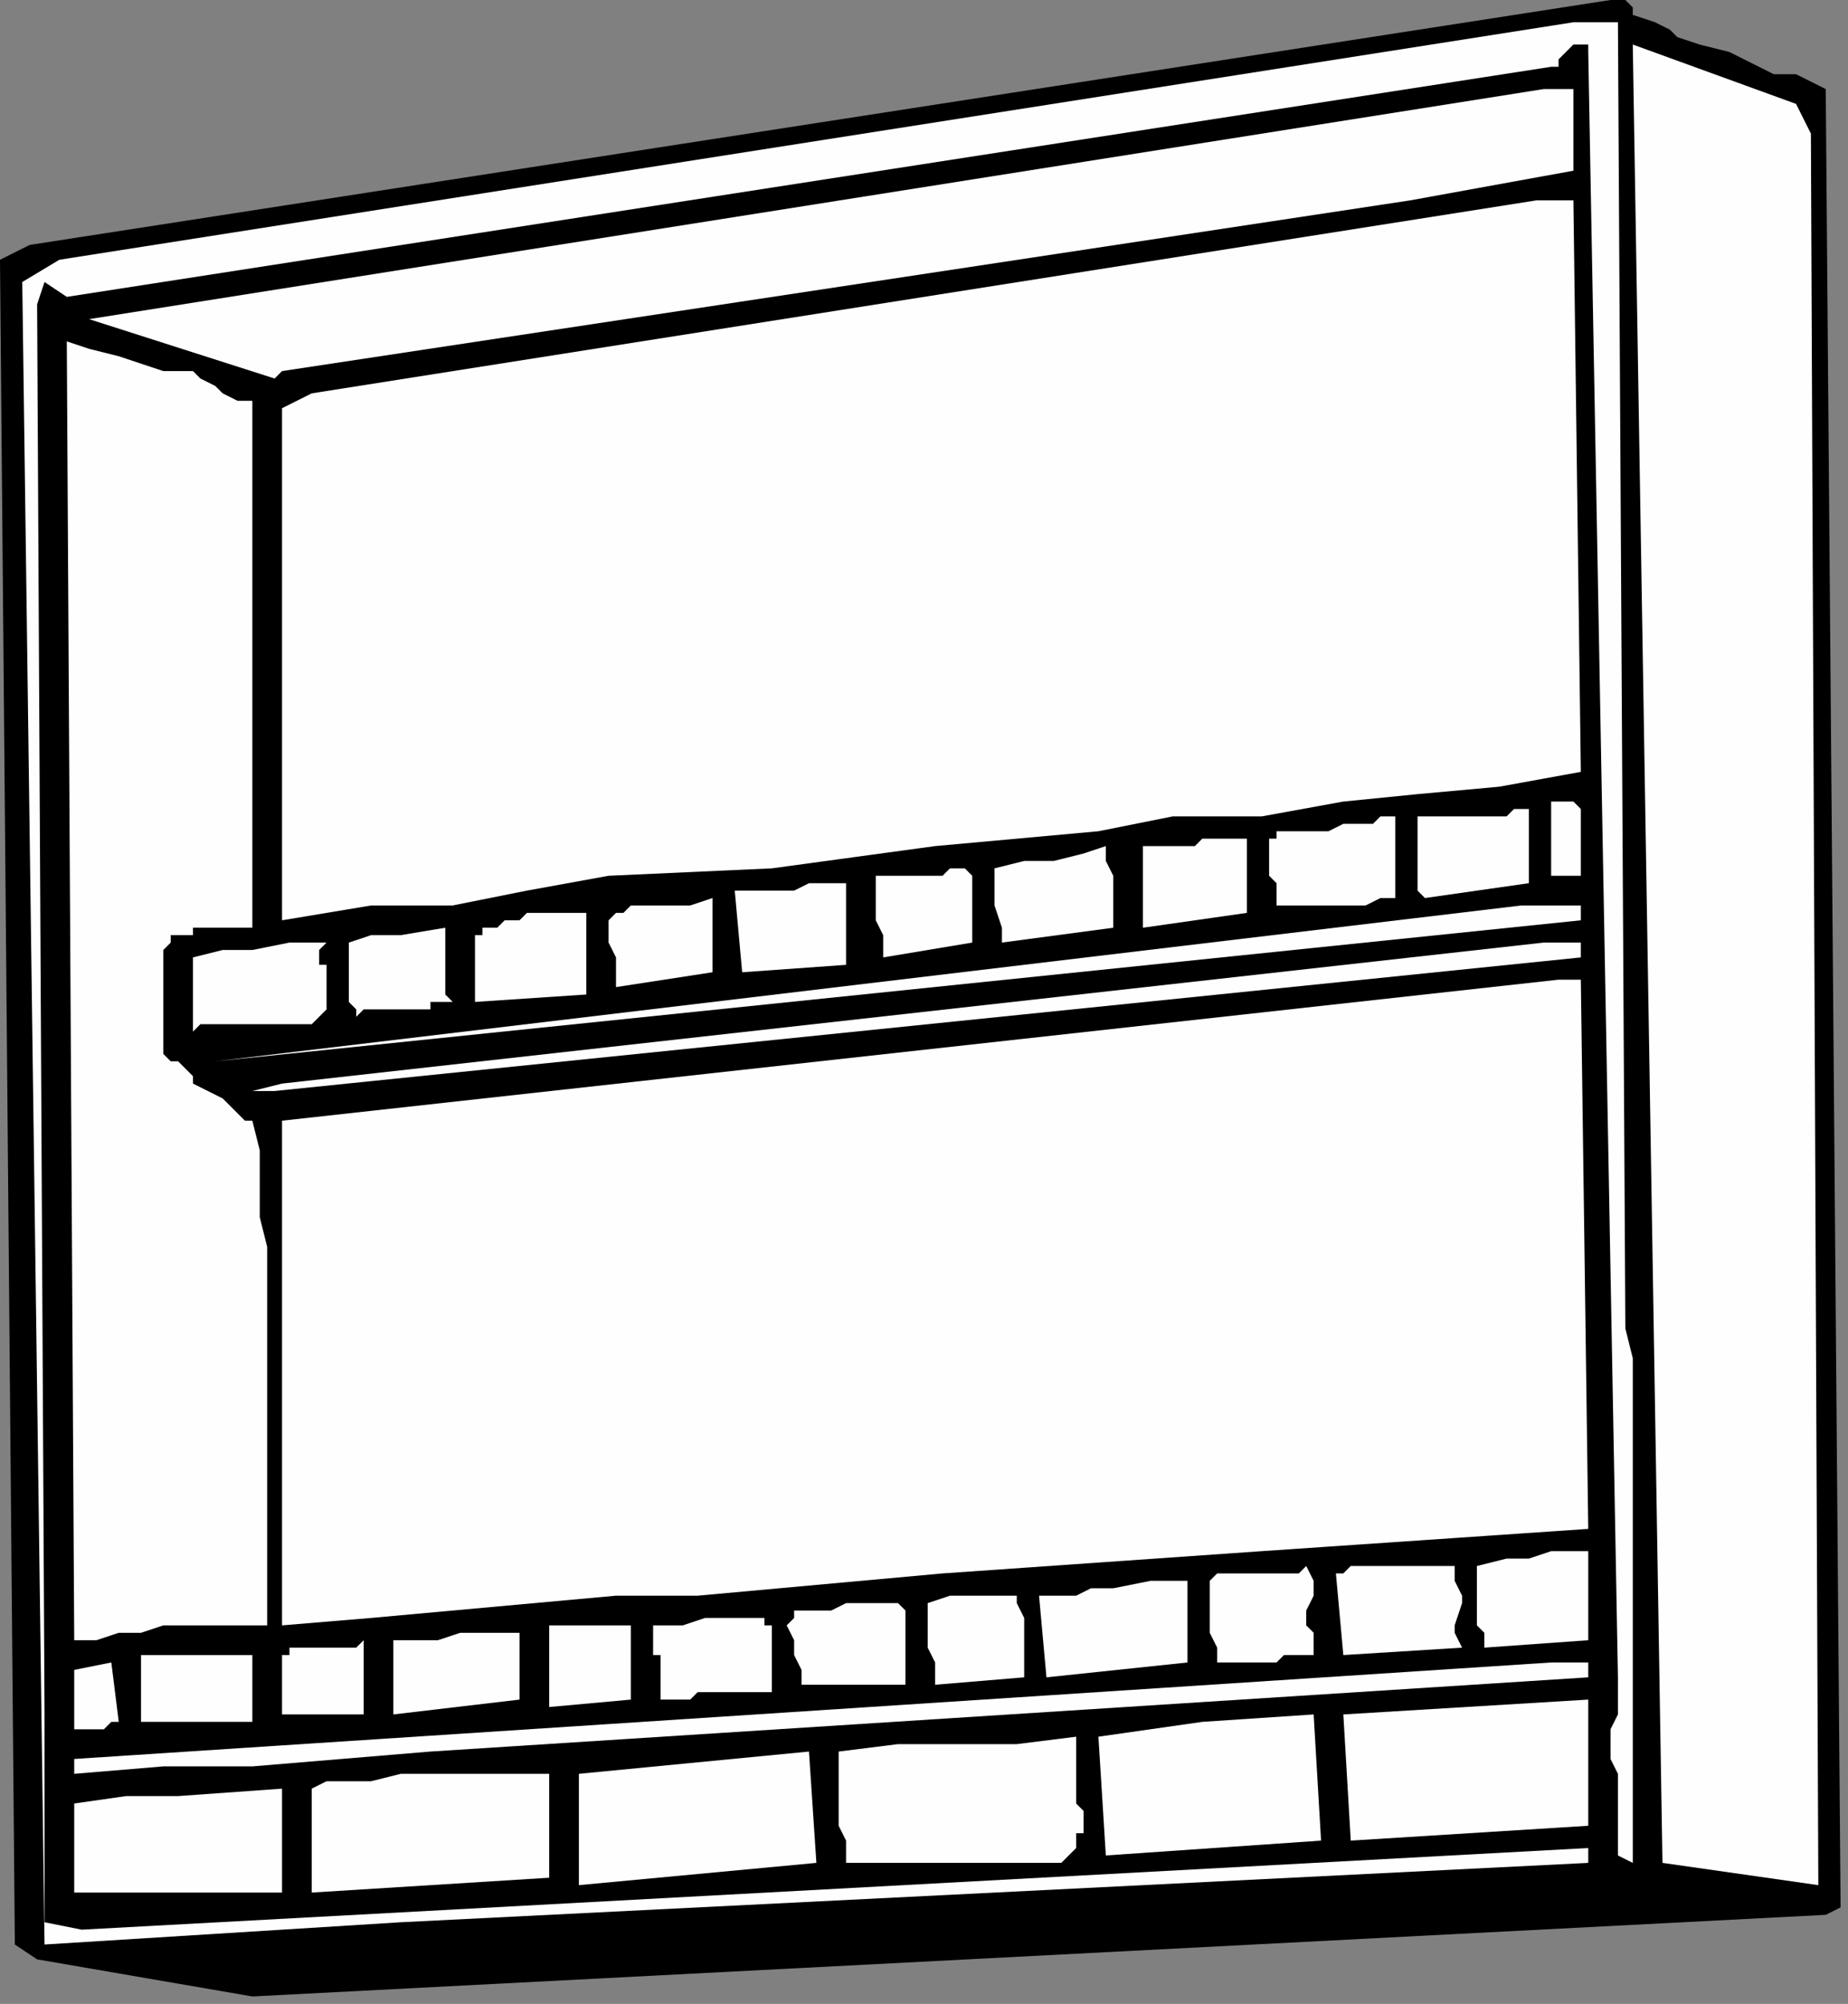 <?xml version="1.0" encoding="UTF-8" standalone="no"?>
<svg
   xmlns:dc="http://purl.org/dc/elements/1.1/"
   xmlns:cc="http://creativecommons.org/ns#"
   xmlns:rdf="http://www.w3.org/1999/02/22-rdf-syntax-ns#"
   xmlns:svg="http://www.w3.org/2000/svg"
   xmlns="http://www.w3.org/2000/svg"
   xmlns:sodipodi="http://sodipodi.sourceforge.net/DTD/sodipodi-0.dtd"
   xmlns:inkscape="http://www.inkscape.org/namespaces/inkscape"
   version="1.0"
   width="65.881mm"
   height="71.438mm"
   id="svg83"
   sodipodi:docname="CABNT013.WMF">
  <rect width="100%" height="100%" fill="#808080" stroke="none"/>
  <sodipodi:namedview
     pagecolor="#ffffff"
     bordercolor="#666666"
     borderopacity="1"
     objecttolerance="10"
     gridtolerance="10"
     guidetolerance="10"
     inkscape:pageopacity="0"
     inkscape:pageshadow="2"
     inkscape:window-width="640"
     inkscape:window-height="480"
     id="namedview85" />
  <defs
     id="defs3">
    <pattern
       id="WMFhbasepattern"
       patternUnits="userSpaceOnUse"
       width="6"
       height="6"
       x="0"
       y="0" />
  </defs>
  <path
     style="fill:#000000;fill-rule:evenodd;fill-opacity:1;stroke:none;"
     d="  M 220,2   L 220,2   L 223,3   L 225,4   L 226,5   L 229,6   L 233,7   L 239,10   L 242,10   L 246,12   L 248,257   L 246,258   L 34,269   L 5,264   L 2,262   L 0,35   L 4,33   L 217,0   L 218,0   L 218,0   L 219,0   L 219,0   L 220,1   L 220,1   L 220,1   L 220,2  z "
     id="path5" />
  <path
     style="fill:#fefefe;fill-rule:evenodd;fill-opacity:1;stroke:none;"
     d="  M 219,179   L 219,179   L 220,183   L 220,187   L 220,191   L 220,196   L 220,205   L 220,215   L 220,233   L 220,242   L 220,251   L 218,250   L 218,249   L 218,247   L 218,244   L 218,239   L 217,237   L 217,236   L 217,235   L 217,233   L 218,231   L 218,230   L 218,229   L 218,228   L 218,227   L 218,226   L 214,7   L 214,6   L 214,6   L 214,6   L 213,6   L 213,6   L 212,6   L 212,6   L 211,7   L 210,8   L 210,8   L 210,9   L 210,9   L 209,9   L 209,9   L 9,40   L 6,38   L 5,41   L 6,231   L 6,231   L 6,233   L 6,235   L 6,238   L 6,239   L 6,241   L 6,245   L 6,251   L 6,255   L 6,259   L 11,260   L 214,249   L 214,251   L 54,259   L 6,262   L 3,38   L 8,35   L 212,3   L 218,3   L 219,179  z "
     id="path7" />
  <path
     style="fill:#fefefe;fill-rule:evenodd;fill-opacity:1;stroke:none;"
     d="  M 244,18   L 244,18   L 245,254   L 224,251   L 220,6   L 242,14   L 244,18  z "
     id="path9" />
  <path
     style="fill:#fefefe;fill-rule:evenodd;fill-opacity:1;stroke:none;"
     d="  M 212,23   L 212,23   L 190,27   L 38,50   L 37,51   L 12,43   L 208,12   L 212,12   L 212,23  z "
     id="path11" />
  <path
     style="fill:#fefefe;fill-rule:evenodd;fill-opacity:1;stroke:none;"
     d="  M 213,104   L 213,104   L 202,106   L 191,107   L 181,108   L 170,110   L 158,110   L 148,112   L 126,114   L 104,117   L 82,118   L 71,120   L 61,122   L 50,122   L 38,124   L 38,120   L 38,115   L 38,106   L 38,98   L 38,90   L 38,72   L 38,55   L 42,53   L 207,27   L 212,27   L 213,104  z "
     id="path13" />
  <path
     style="fill:#fefefe;fill-rule:evenodd;fill-opacity:1;stroke:none;"
     d="  M 34,55   L 34,55   L 34,125   L 34,125   L 34,125   L 34,125   L 33,125   L 32,125   L 31,125   L 30,125   L 28,125   L 27,125   L 26,125   L 26,125   L 26,126   L 25,126   L 25,126   L 24,126   L 24,126   L 23,126   L 23,127   L 22,128   L 22,141   L 22,142   L 23,143   L 24,143   L 25,144   L 26,145   L 26,146   L 28,147   L 30,148   L 31,149   L 32,150   L 33,151   L 34,151   L 34,151   L 35,155   L 35,159   L 35,164   L 36,168   L 36,172   L 36,176   L 36,185   L 36,202   L 36,211   L 36,219   L 33,219   L 29,219   L 26,219   L 22,219   L 19,220   L 16,220   L 13,221   L 10,221   L 9,46   L 12,47   L 16,48   L 22,50   L 26,50   L 27,51   L 29,52   L 30,53   L 32,54   L 34,54   L 34,55  z "
     id="path15" />
  <path
     style="fill:#fefefe;fill-rule:evenodd;fill-opacity:1;stroke:none;"
     d="  M 212,108   L 212,108   L 213,109   L 213,110   L 213,111   L 213,113   L 213,115   L 213,117   L 213,118   L 213,118   L 212,118   L 211,118   L 211,118   L 210,118   L 209,118   L 209,108   L 212,108  z "
     id="path17" />
  <path
     style="fill:#fefefe;fill-rule:evenodd;fill-opacity:1;stroke:none;"
     d="  M 206,119   L 206,119   L 192,121   L 191,120   L 191,120   L 191,118   L 191,117   L 191,116   L 191,113   L 191,112   L 191,110   L 192,110   L 193,110   L 194,110   L 194,110   L 195,110   L 196,110   L 198,110   L 200,110   L 202,110   L 203,110   L 204,109   L 205,109   L 206,109   L 206,119  z "
     id="path19" />
  <path
     style="fill:#fefefe;fill-rule:evenodd;fill-opacity:1;stroke:none;"
     d="  M 188,121   L 188,121   L 187,121   L 186,121   L 184,122   L 182,122   L 180,122   L 176,122   L 174,122   L 172,122   L 172,122   L 172,121   L 172,120   L 172,119   L 171,118   L 171,117   L 171,116   L 171,115   L 171,114   L 171,114   L 171,114   L 171,114   L 171,113   L 172,113   L 172,112   L 172,112   L 173,112   L 174,112   L 174,112   L 175,112   L 176,112   L 177,112   L 178,112   L 179,112   L 181,111   L 182,111   L 185,111   L 186,110   L 188,110   L 188,121  z "
     id="path21" />
  <path
     style="fill:#fefefe;fill-rule:evenodd;fill-opacity:1;stroke:none;"
     d="  M 168,123   L 168,123   L 154,125   L 154,114   L 157,114   L 161,114   L 162,113   L 164,113   L 166,113   L 168,113   L 168,123  z "
     id="path23" />
  <path
     style="fill:#fefefe;fill-rule:evenodd;fill-opacity:1;stroke:none;"
     d="  M 149,114   L 149,114   L 149,116   L 150,118   L 150,120   L 150,121   L 150,121   L 150,122   L 150,123   L 150,124   L 150,125   L 150,125   L 135,127   L 135,125   L 134,122   L 134,121   L 134,119   L 134,118   L 134,118   L 134,117   L 138,116   L 142,116   L 146,115   L 149,114  z "
     id="path25" />
  <path
     style="fill:#fefefe;fill-rule:evenodd;fill-opacity:1;stroke:none;"
     d="  M 130,117   L 130,117   L 131,118   L 131,118   L 131,120   L 131,120   L 131,121   L 131,122   L 131,125   L 131,126   L 131,127   L 119,129   L 119,129   L 119,128   L 119,127   L 119,126   L 119,126   L 118,124   L 118,123   L 118,122   L 118,122   L 118,121   L 118,121   L 118,120   L 118,120   L 118,120   L 118,119   L 118,119   L 118,118   L 118,118   L 119,118   L 119,118   L 120,118   L 120,118   L 121,118   L 122,118   L 122,118   L 123,118   L 123,118   L 125,118   L 126,118   L 127,118   L 128,117   L 129,117   L 130,117   L 130,117  z "
     id="path27" />
  <path
     style="fill:#fefefe;fill-rule:evenodd;fill-opacity:1;stroke:none;"
     d="  M 114,130   L 114,130   L 100,131   L 99,120   L 101,120   L 102,120   L 102,120   L 103,120   L 105,120   L 107,120   L 109,119   L 110,119   L 112,119   L 113,119   L 114,119   L 114,119   L 114,130  z "
     id="path29" />
  <path
     style="fill:#fefefe;fill-rule:evenodd;fill-opacity:1;stroke:none;"
     d="  M 96,131   L 96,131   L 83,133   L 83,133   L 83,132   L 83,131   L 83,130   L 83,130   L 83,129   L 82,127   L 82,126   L 82,126   L 82,125   L 82,125   L 82,124   L 83,123   L 84,123   L 85,122   L 86,122   L 87,122   L 89,122   L 90,122   L 93,122   L 96,121   L 96,131  z "
     id="path31" />
  <path
     style="fill:#fefefe;fill-rule:evenodd;fill-opacity:1;stroke:none;"
     d="  M 213,124   L 213,124   L 29,143   L 29,143   L 205,122   L 213,122   L 213,124  z "
     id="path33" />
  <path
     style="fill:#fefefe;fill-rule:evenodd;fill-opacity:1;stroke:none;"
     d="  M 79,134   L 79,134   L 64,135   L 64,134   L 64,133   L 64,131   L 64,130   L 64,130   L 64,129   L 64,129   L 64,128   L 64,127   L 64,126   L 65,126   L 65,126   L 65,125   L 66,125   L 66,125   L 67,125   L 68,124   L 69,124   L 70,124   L 70,124   L 71,123   L 74,123   L 75,123   L 77,123   L 79,123   L 79,134  z "
     id="path35" />
  <path
     style="fill:#fefefe;fill-rule:evenodd;fill-opacity:1;stroke:none;"
     d="  M 60,125   L 60,125   L 60,126   L 60,127   L 60,130   L 60,131   L 60,132   L 60,133   L 60,134   L 61,135   L 61,135   L 60,135   L 59,135   L 58,135   L 58,136   L 57,136   L 56,136   L 54,136   L 53,136   L 51,136   L 50,136   L 50,136   L 49,136   L 48,137   L 48,136   L 47,135   L 47,135   L 47,133   L 47,132   L 47,130   L 47,128   L 47,127   L 50,126   L 54,126   L 60,125  z "
     id="path37" />
  <path
     style="fill:#fefefe;fill-rule:evenodd;fill-opacity:1;stroke:none;"
     d="  M 44,127   L 44,127   L 43,128   L 43,128   L 43,129   L 43,130   L 43,130   L 44,130   L 44,131   L 44,133   L 44,134   L 44,135   L 44,135   L 44,135   L 44,136   L 44,136   L 43,137   L 43,137   L 42,138   L 42,138   L 41,138   L 38,138   L 36,138   L 34,138   L 32,138   L 30,138   L 29,138   L 27,138   L 26,139   L 26,139   L 26,129   L 30,128   L 34,128   L 39,127   L 44,127  z "
     id="path39" />
  <path
     style="fill:#fefefe;fill-rule:evenodd;fill-opacity:1;stroke:none;"
     d="  M 213,129   L 213,129   L 37,147   L 34,147   L 38,146   L 208,127   L 213,127   L 213,129  z "
     id="path41" />
  <path
     style="fill:#fefefe;fill-rule:evenodd;fill-opacity:1;stroke:none;"
     d="  M 214,206   L 214,206   L 170,209   L 127,212   L 105,214   L 94,215   L 83,215   L 72,216   L 61,217   L 50,218   L 38,219   L 38,151   L 210,132   L 213,132   L 214,206  z "
     id="path43" />
  <path
     style="fill:#fefefe;fill-rule:evenodd;fill-opacity:1;stroke:none;"
     d="  M 214,221   L 214,221   L 200,222   L 200,220   L 199,219   L 199,218   L 199,216   L 199,213   L 199,212   L 199,211   L 203,210   L 206,210   L 209,209   L 210,209   L 212,209   L 214,209   L 214,221  z "
     id="path45" />
  <path
     style="fill:#fefefe;fill-rule:evenodd;fill-opacity:1;stroke:none;"
     d="  M 196,211   L 196,211   L 196,211   L 196,211   L 196,213   L 197,215   L 197,216   L 196,219   L 196,220   L 197,222   L 181,223   L 180,212   L 181,212   L 182,211   L 182,211   L 183,211   L 186,211   L 187,211   L 190,211   L 192,211   L 196,211  z "
     id="path47" />
  <path
     style="fill:#fefefe;fill-rule:evenodd;fill-opacity:1;stroke:none;"
     d="  M 176,211   L 176,211   L 177,213   L 177,215   L 176,217   L 176,219   L 176,219   L 177,220   L 177,221   L 177,223   L 176,223   L 175,223   L 174,223   L 174,223   L 173,223   L 172,224   L 170,224   L 169,224   L 167,224   L 167,224   L 166,224   L 166,224   L 165,224   L 164,224   L 164,223   L 164,223   L 164,222   L 163,220   L 163,219   L 163,215   L 163,215   L 163,213   L 164,212   L 165,212   L 166,212   L 168,212   L 170,212   L 171,212   L 174,212   L 174,212   L 175,212   L 176,211   L 176,211  z "
     id="path49" />
  <path
     style="fill:#fefefe;fill-rule:evenodd;fill-opacity:1;stroke:none;"
     d="  M 160,224   L 160,224   L 141,226   L 140,215   L 142,215   L 142,215   L 144,215   L 145,215   L 147,214   L 150,214   L 155,213   L 158,213   L 160,213   L 160,224  z "
     id="path51" />
  <path
     style="fill:#fefefe;fill-rule:evenodd;fill-opacity:1;stroke:none;"
     d="  M 137,215   L 137,215   L 137,216   L 137,216   L 138,218   L 138,219   L 138,220   L 138,222   L 138,223   L 138,224   L 138,225   L 138,226   L 126,227   L 126,225   L 126,224   L 125,222   L 125,220   L 125,219   L 125,218   L 125,217   L 125,216   L 128,215   L 130,215   L 132,215   L 134,215   L 135,215   L 137,215  z "
     id="path53" />
  <path
     style="fill:#fefefe;fill-rule:evenodd;fill-opacity:1;stroke:none;"
     d="  M 121,216   L 121,216   L 121,216   L 122,217   L 122,218   L 122,219   L 122,219   L 122,221   L 122,224   L 122,225   L 122,227   L 120,227   L 119,227   L 118,227   L 117,227   L 114,227   L 111,227   L 110,227   L 108,227   L 108,227   L 108,226   L 108,226   L 108,225   L 107,223   L 107,223   L 107,221   L 106,219   L 106,219   L 106,219   L 107,218   L 107,217   L 109,217   L 110,217   L 112,217   L 114,216   L 116,216   L 118,216   L 119,216   L 120,216   L 121,216  z "
     id="path55" />
  <path
     style="fill:#fefefe;fill-rule:evenodd;fill-opacity:1;stroke:none;"
     d="  M 103,218   L 103,218   L 103,219   L 104,219   L 104,220   L 104,221   L 104,222   L 104,223   L 104,226   L 104,227   L 104,228   L 103,228   L 102,228   L 101,228   L 100,228   L 98,228   L 96,228   L 94,228   L 93,229   L 92,229   L 90,229   L 89,229   L 89,228   L 89,227   L 89,227   L 89,226   L 89,226   L 89,225   L 89,223   L 88,223   L 88,221   L 88,221   L 88,220   L 88,219   L 88,219   L 90,219   L 92,219   L 95,218   L 98,218   L 99,218   L 100,218   L 102,218   L 102,218   L 103,218  z "
     id="path57" />
  <path
     style="fill:#fefefe;fill-rule:evenodd;fill-opacity:1;stroke:none;"
     d="  M 85,229   L 85,229   L 74,230   L 74,219   L 74,219   L 75,219   L 76,219   L 77,219   L 78,219   L 79,219   L 81,219   L 82,219   L 83,219   L 83,219   L 84,219   L 85,219   L 85,229  z "
     id="path59" />
  <path
     style="fill:#fefefe;fill-rule:evenodd;fill-opacity:1;stroke:none;"
     d="  M 70,220   L 70,220   L 70,221   L 70,223   L 70,223   L 70,224   L 70,227   L 70,228   L 70,229   L 53,231   L 53,221   L 55,221   L 57,221   L 59,221   L 62,220   L 63,220   L 66,220   L 66,220   L 68,220   L 70,220  z "
     id="path61" />
  <path
     style="fill:#fefefe;fill-rule:evenodd;fill-opacity:1;stroke:none;"
     d="  M 49,221   L 49,221   L 49,222   L 49,223   L 49,223   L 49,225   L 49,226   L 49,228   L 49,230   L 49,231   L 38,231   L 38,229   L 38,227   L 38,226   L 38,225   L 38,225   L 38,224   L 38,223   L 38,223   L 38,223   L 39,223   L 39,222   L 40,222   L 41,222   L 42,222   L 44,222   L 46,222   L 46,222   L 46,222   L 48,222   L 48,222   L 49,221  z "
     id="path63" />
  <path
     style="fill:#fefefe;fill-rule:evenodd;fill-opacity:1;stroke:none;"
     d="  M 34,231   L 34,231   L 34,232   L 33,232   L 31,232   L 29,232   L 27,232   L 23,232   L 22,232   L 19,232   L 19,223   L 20,223   L 22,223   L 22,223   L 23,223   L 25,223   L 27,223   L 29,223   L 31,223   L 32,223   L 33,223   L 34,223   L 34,223   L 34,231  z "
     id="path65" />
  <path
     style="fill:#fefefe;fill-rule:evenodd;fill-opacity:1;stroke:none;"
     d="  M 16,232   L 16,232   L 15,232   L 14,233   L 14,233   L 13,233   L 11,233   L 10,233   L 10,225   L 15,224   L 16,232  z "
     id="path67" />
  <path
     style="fill:#fefefe;fill-rule:evenodd;fill-opacity:1;stroke:none;"
     d="  M 214,226   L 214,226   L 58,236   L 46,237   L 34,238   L 22,238   L 10,239   L 10,237   L 209,224   L 214,224   L 214,226  z "
     id="path69" />
  <path
     style="fill:#fefefe;fill-rule:evenodd;fill-opacity:1;stroke:none;"
     d="  M 214,246   L 214,246   L 182,248   L 181,231   L 214,229   L 214,231   L 214,231   L 214,233   L 214,235   L 214,237   L 214,242   L 214,243   L 214,246  z "
     id="path71" />
  <path
     style="fill:#fefefe;fill-rule:evenodd;fill-opacity:1;stroke:none;"
     d="  M 178,248   L 178,248   L 149,250   L 148,234   L 155,233   L 162,232   L 177,231   L 178,248  z "
     id="path73" />
  <path
     style="fill:#fefefe;fill-rule:evenodd;fill-opacity:1;stroke:none;"
     d="  M 145,234   L 145,234   L 145,235   L 145,235   L 145,236   L 145,238   L 145,239   L 145,241   L 145,243   L 146,244   L 146,245   L 146,247   L 145,247   L 145,247   L 145,248   L 145,249   L 145,249   L 144,250   L 144,250   L 144,250   L 143,251   L 114,251   L 114,251   L 114,250   L 114,248   L 113,246   L 113,244   L 113,242   L 113,240   L 113,239   L 113,238   L 113,237   L 113,236   L 121,235   L 129,235   L 137,235   L 145,234  z "
     id="path75" />
  <path
     style="fill:#fefefe;fill-rule:evenodd;fill-opacity:1;stroke:none;"
     d="  M 78,254   L 78,254   L 78,239   L 109,236   L 110,251   L 78,254  z "
     id="path77" />
  <path
     style="fill:#fefefe;fill-rule:evenodd;fill-opacity:1;stroke:none;"
     d="  M 74,253   L 74,253   L 42,255   L 42,241   L 44,240   L 46,240   L 48,240   L 50,240   L 54,239   L 58,239   L 66,239   L 68,239   L 70,239   L 74,239   L 74,253  z "
     id="path79" />
  <path
     style="fill:#fefefe;fill-rule:evenodd;fill-opacity:1;stroke:none;"
     d="  M 38,255   L 38,255   L 10,255   L 10,243   L 17,242   L 20,242   L 24,242   L 38,241   L 38,255  z "
     id="path81" />
</svg>
